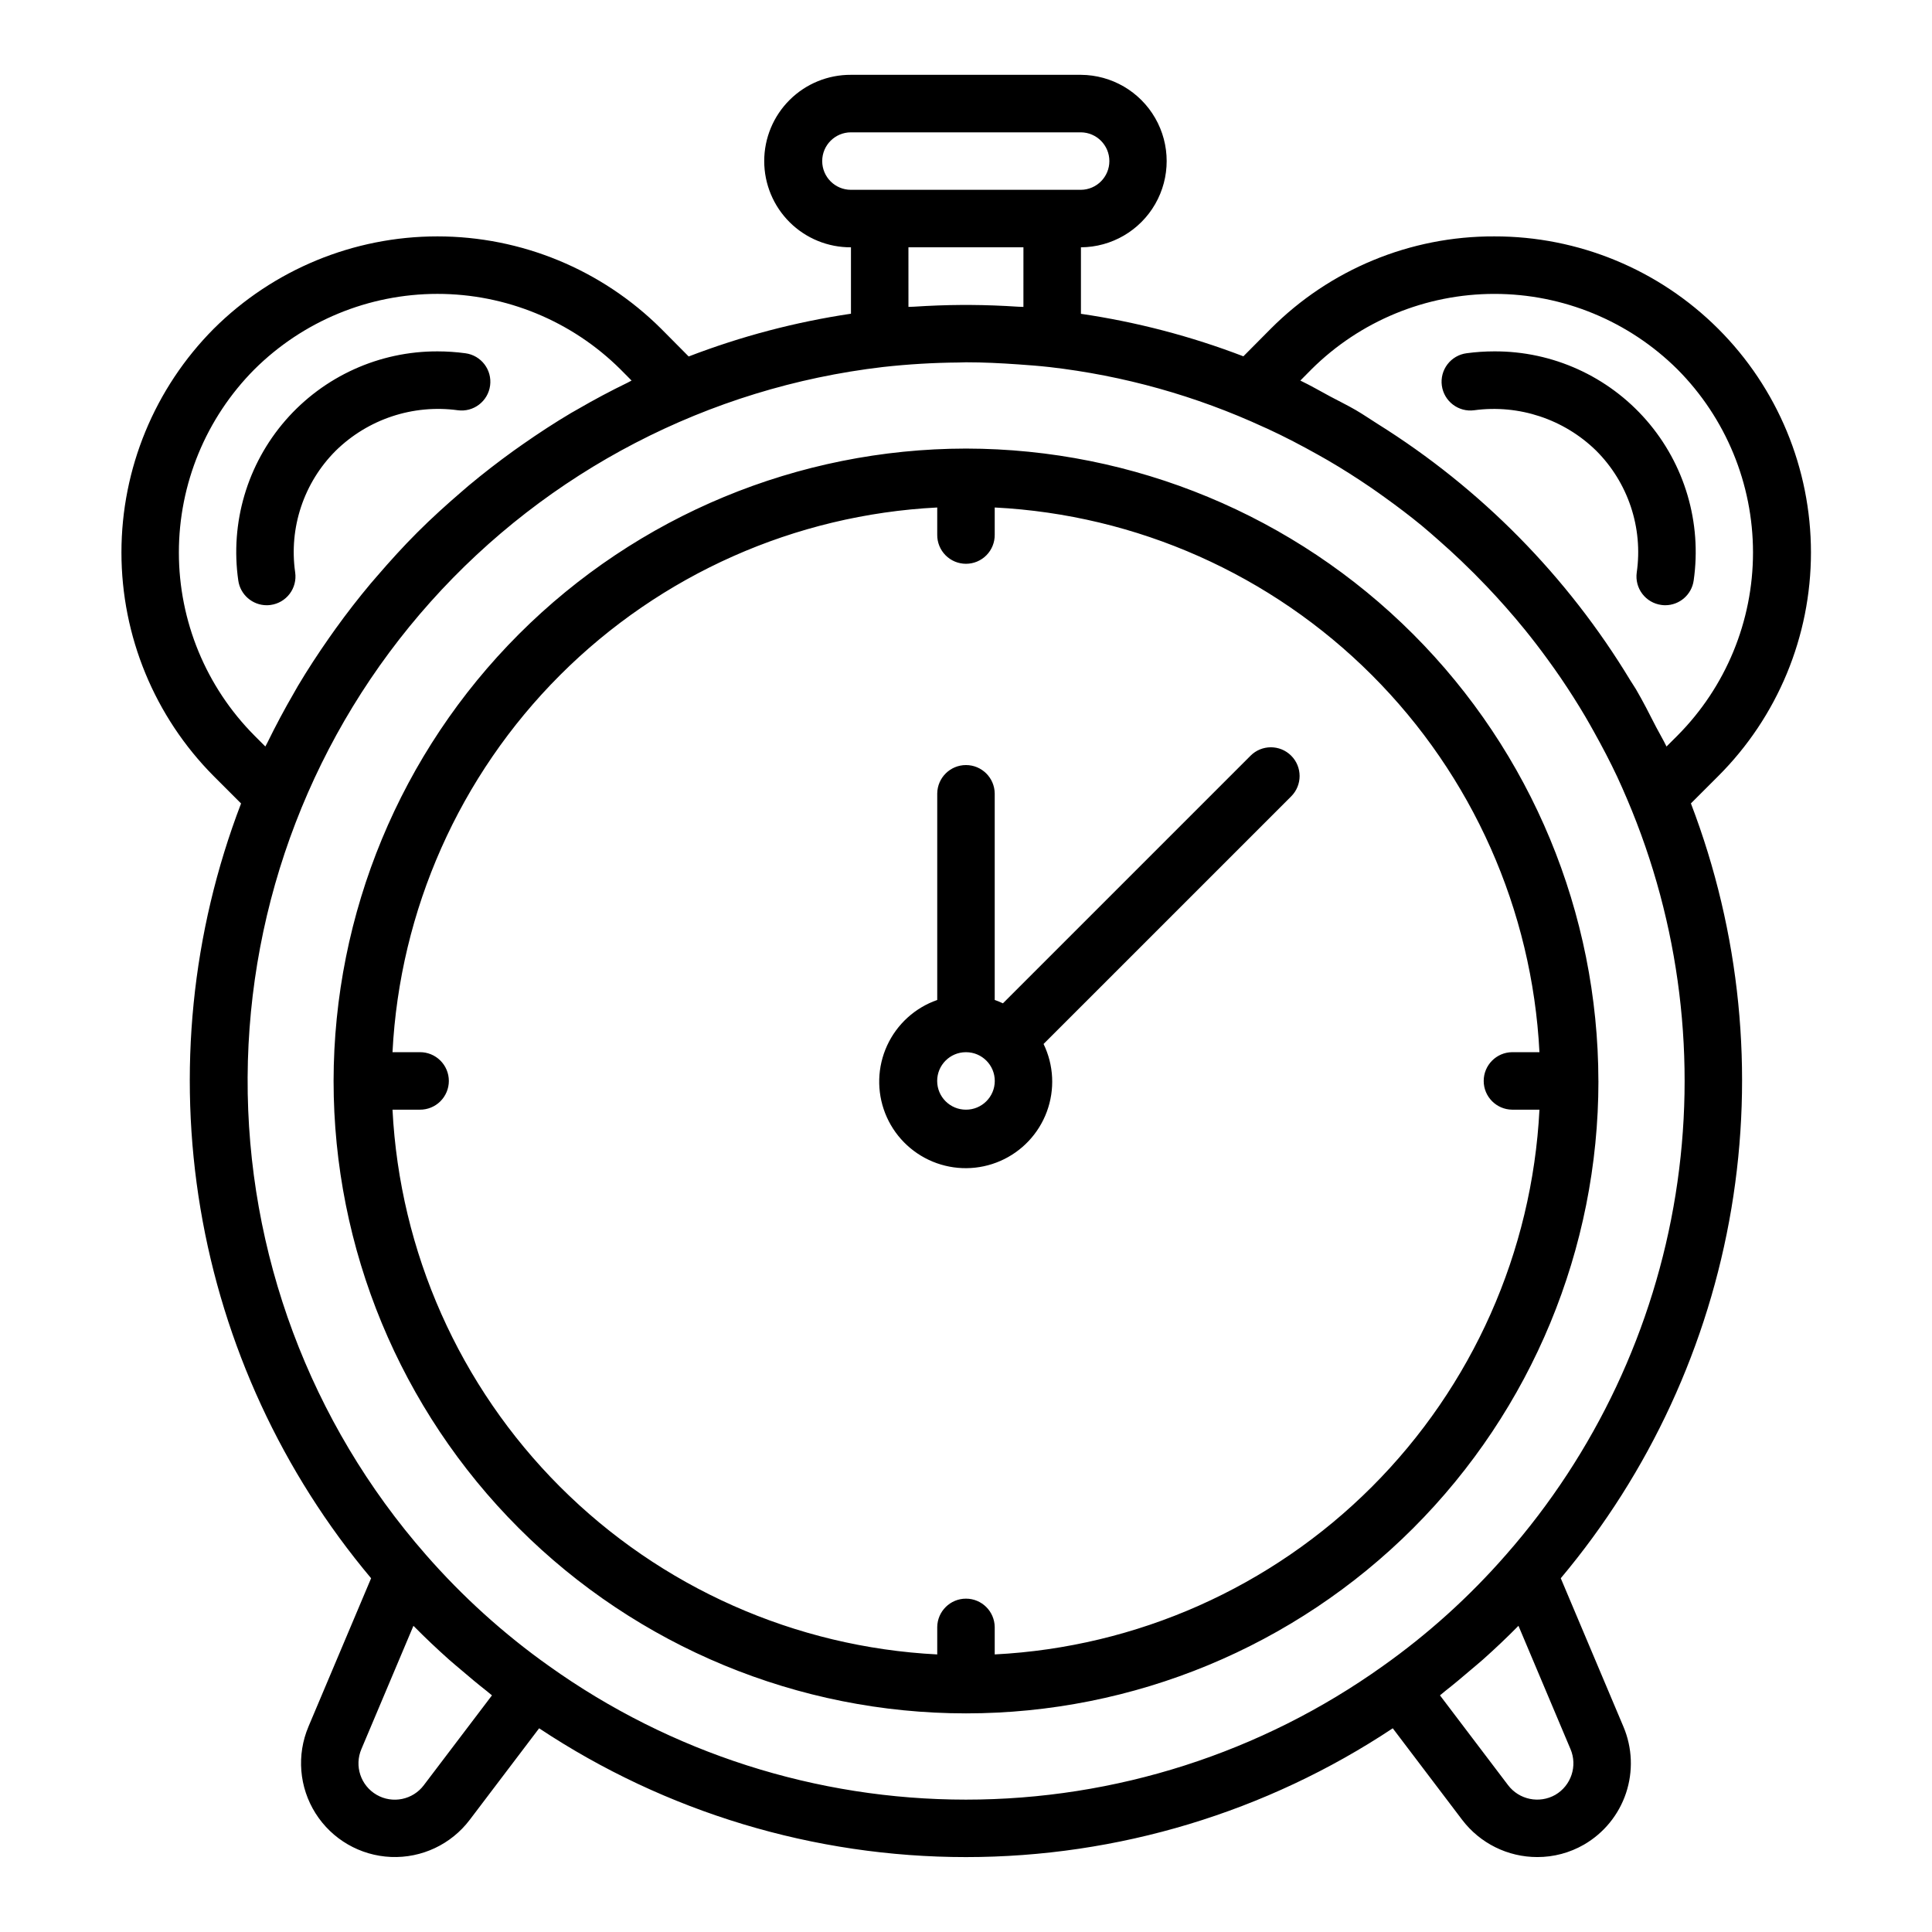 <?xml version="1.0" encoding="UTF-8"?>
<!-- The Best Svg Icon site in the world: iconSvg.co, Visit us! https://iconsvg.co -->
<svg fill="#000000" width="800px" height="800px" version="1.1" viewBox="144 144 512 512" xmlns="http://www.w3.org/2000/svg">
 <path d="m567.59 430.47v-0.008c-0.051-44.426-17.719-87.02-49.129-118.43-31.41-31.418-73.996-49.094-118.42-49.156l-0.043-0.008-0.043 0.008c-44.426 0.062-87.012 17.742-118.42 49.156-31.41 31.418-49.078 74.008-49.133 118.43v0.008-0.004c0 44.453 17.66 87.082 49.09 118.51 31.43 31.43 74.059 49.086 118.51 49.086s87.078-17.656 118.51-49.086c31.43-31.43 49.086-74.059 49.086-118.51zm-159.98 151.97v-7.242c-0.043-4.176-3.441-7.539-7.617-7.539s-7.574 3.363-7.617 7.539v7.242c-37.668-1.918-73.281-17.746-99.949-44.414-26.668-26.668-42.492-62.285-44.41-99.949h7.234-0.004c2.035 0.02 3.992-0.773 5.438-2.203 1.445-1.434 2.262-3.383 2.262-5.414 0-2.035-0.816-3.984-2.262-5.414-1.445-1.434-3.402-2.227-5.438-2.207h-7.231c1.922-37.66 17.75-73.273 44.414-99.938 26.668-26.668 62.281-42.492 99.945-44.41v7.223c-0.023 2.035 0.773 3.992 2.203 5.438 1.43 1.445 3.379 2.258 5.414 2.258s3.984-0.812 5.414-2.258c1.43-1.445 2.223-3.402 2.203-5.438v-7.223c37.664 1.918 73.277 17.742 99.941 44.41 26.668 26.664 42.496 62.277 44.418 99.938h-7.234c-4.176 0.043-7.539 3.441-7.539 7.621 0 4.176 3.363 7.574 7.539 7.617h7.234c-1.918 37.664-17.742 73.281-44.41 99.949-26.668 26.668-62.281 42.496-99.949 44.414zm67.797-238.17-65.621 65.621c-0.711-0.332-1.438-0.629-2.176-0.887v-54.715c-0.043-4.176-3.441-7.539-7.617-7.539s-7.574 3.363-7.617 7.539v54.715c-5.887 2.055-10.684 6.414-13.285 12.078-2.602 5.664-2.789 12.141-0.512 17.945 2.277 5.801 6.82 10.426 12.578 12.809 5.762 2.383 12.242 2.32 17.953-0.18 5.711-2.496 10.156-7.215 12.316-13.062 2.16-5.844 1.848-12.32-0.871-17.93l65.625-65.621c2.973-2.977 2.973-7.801 0-10.773-2.977-2.977-7.801-2.977-10.773 0zm-75.414 93.805c-4.207 0.008-7.625-3.391-7.633-7.598-0.012-4.203 3.391-7.621 7.594-7.633l0.035 0.008 0.035-0.008h0.004c4.207 0.012 7.606 3.43 7.598 7.633-0.012 4.207-3.43 7.609-7.633 7.598zm192.12-81.168 7.227-7.223c15.738-15.711 24.582-37.039 24.582-59.281-0.004-22.242-8.848-43.566-24.59-59.281-15.742-15.711-37.086-24.516-59.324-24.477-22.238-0.082-43.582 8.742-59.27 24.5l-7.231 7.285v-0.004c-13.891-5.328-28.328-9.105-43.047-11.262v-17.625c8.133-0.047 15.629-4.414 19.68-11.465 4.055-7.051 4.055-15.727 0-22.777-4.051-7.051-11.547-11.418-19.68-11.469h-60.945c-6.086-0.035-11.934 2.359-16.246 6.648-4.316 4.289-6.742 10.125-6.742 16.207 0 6.086 2.426 11.918 6.742 16.211 4.312 4.289 10.16 6.68 16.246 6.644v17.598c-14.707 2.191-29.129 5.992-43.008 11.332l-7.293-7.348c-15.75-15.676-37.066-24.477-59.289-24.477s-43.539 8.805-59.289 24.484c-15.66 15.754-24.453 37.066-24.453 59.281 0.004 22.215 8.797 43.527 24.461 59.277l7.242 7.242c-13.105 34.184-16.82 71.254-10.762 107.36 6.062 36.105 21.676 69.93 45.223 97.965l-16.598 39.305h0.004c-3.184 7.508-2.484 16.105 1.875 23 4.359 6.894 11.824 11.215 19.977 11.555 8.148 0.344 15.949-3.332 20.875-9.836l18.395-24.262c33.523 22.258 72.871 34.133 113.11 34.133s79.59-11.875 113.11-34.133l18.395 24.262c4.734 6.223 12.105 9.875 19.922 9.863 4.332 0.008 8.59-1.129 12.344-3.289l0.008-0.008v0.004c5.258-3.043 9.223-7.898 11.148-13.66 1.922-5.762 1.676-12.027-0.695-17.617l-16.598-39.32c23.539-28.043 39.152-61.867 45.215-97.977 6.066-36.105 2.359-73.176-10.727-107.37zm-100.58-115.01h-0.004c12.891-12.816 30.328-20.012 48.508-20.012 18.18 0 35.617 7.191 48.512 20.004 12.816 12.895 20.012 30.336 20.016 48.516 0 18.184-7.191 35.625-20.008 48.52l-2.914 2.91c-0.844-1.758-1.855-3.422-2.75-5.152-1.73-3.379-3.441-6.769-5.352-10.035-0.473-0.801-1.012-1.555-1.492-2.348-16.684-27.594-39.625-50.871-66.965-67.961-1.922-1.211-3.789-2.496-5.746-3.641-2.203-1.281-4.512-2.402-6.769-3.606-2.652-1.418-5.246-2.941-7.965-4.238zm-129.64-55.211c0-4.207 3.41-7.613 7.617-7.617h60.945c4.176 0.043 7.539 3.441 7.539 7.617 0 4.18-3.363 7.578-7.539 7.617h-60.945c-4.207 0-7.617-3.41-7.617-7.617zm53.328 22.855-0.004 15.793c-0.484-0.035-0.965-0.02-1.453-0.055-4.231-0.277-8.461-0.441-12.688-0.465-0.727-0.004-1.461 0-2.191 0-4.211 0.023-8.43 0.188-12.648 0.461-0.5 0.031-0.992 0.02-1.488 0.055l-0.004-15.789zm-203.82 32.367c12.887-12.82 30.324-20.02 48.504-20.027 18.176-0.004 35.617 7.18 48.516 19.992l2.953 2.977c-0.367 0.176-0.707 0.395-1.07 0.57-4.457 2.164-8.824 4.488-13.102 6.973-0.609 0.352-1.23 0.684-1.84 1.043-4.367 2.59-8.613 5.367-12.77 8.27-0.828 0.578-1.652 1.152-2.469 1.742-4.078 2.938-8.047 6.012-11.906 9.227-0.668 0.559-1.312 1.137-1.973 1.703-3.977 3.414-7.863 6.934-11.57 10.637l-0.105 0.105c-3.711 3.711-7.238 7.602-10.66 11.582-0.562 0.652-1.137 1.293-1.691 1.957-3.234 3.859-6.32 7.836-9.262 11.93-0.582 0.805-1.148 1.613-1.719 2.426-2.918 4.172-5.715 8.438-8.32 12.824-0.34 0.574-0.656 1.164-0.992 1.746-2.519 4.332-4.879 8.758-7.086 13.273-0.16 0.332-0.359 0.641-0.52 0.973l-2.902-2.902h0.004c-12.816-12.891-20.012-30.328-20.016-48.504-0.004-18.18 7.188-35.617 19.996-48.516zm44.934 375.16v0.004c-2.922 3.906-8.305 5.012-12.527 2.57-4.227-2.445-5.953-7.66-4.023-12.145l13.777-32.637 0.172 0.164c2.992 3.035 6.094 5.957 9.262 8.789 1.047 0.938 2.141 1.816 3.207 2.731 2.234 1.914 4.481 3.801 6.793 5.606 0.469 0.367 0.906 0.777 1.379 1.137zm33.164-31.551c-2.981-2.109-5.902-4.312-8.762-6.606h0.004c-5.738-4.598-11.195-9.531-16.352-14.773-2.582-2.625-5.09-5.332-7.527-8.113l-0.004-0.008-0.008-0.008v-0.004c-30.664-34.988-47.461-79.988-47.227-126.51 0.238-46.52 17.492-91.348 48.508-126.03 31.016-34.676 73.648-56.801 119.86-62.203 6.672-0.742 13.379-1.141 20.094-1.195 0.637-0.008 1.273-0.055 1.91-0.055 4.574 0 9.211 0.227 13.855 0.555 2.711 0.195 5.426 0.387 8.141 0.695h0.02c19.723 2.25 38.961 7.641 56.984 15.965 0.301 0.137 0.609 0.262 0.906 0.398 4.598 2.121 9.066 4.465 13.457 6.926 0.828 0.469 1.66 0.926 2.481 1.406 3.902 2.269 7.703 4.695 11.422 7.231 1.293 0.887 2.574 1.797 3.844 2.715 3.297 2.367 6.527 4.816 9.66 7.387 1.547 1.273 3.043 2.609 4.551 3.93 2.004 1.75 3.961 3.555 5.891 5.387 2.324 2.211 4.59 4.481 6.801 6.805 1.688 1.773 3.344 3.578 4.965 5.414 1.75 1.988 3.473 3.996 5.137 6.055 2.082 2.57 4.098 5.199 6.043 7.879 1.184 1.629 2.356 3.269 3.488 4.934 2.262 3.332 4.434 6.731 6.484 10.211 0.789 1.34 1.547 2.699 2.305 4.055 2.168 3.894 4.25 7.84 6.152 11.898 0.914 1.949 1.77 3.93 2.617 5.91 14.07 33.012 18.523 69.324 12.848 104.76-5.676 35.43-21.254 68.535-44.934 95.496-9.688 11.094-20.656 21.004-32.676 29.52-32.238 23.012-70.859 35.379-110.47 35.375-39.609-0.004-78.227-12.379-110.46-35.398zm266.67 34.137c-4.234 2.398-9.59 1.297-12.527-2.582l-18.035-23.785c0.488-0.375 0.938-0.797 1.422-1.176 2.262-1.773 4.465-3.621 6.652-5.496 1.102-0.945 2.231-1.852 3.312-2.816 3.176-2.832 6.277-5.762 9.273-8.801l0.145-0.141 13.777 32.652h0.004c1.914 4.484 0.188 9.691-4.023 12.145zm-341.49-315.26c-3.797-0.008-7.012-2.809-7.535-6.57-2.191-15.293 2.379-30.785 12.52-42.441 10.145-11.652 24.855-18.32 40.305-18.266 2.469 0.004 4.934 0.168 7.379 0.5 4.172 0.562 7.094 4.398 6.531 8.57-0.562 4.172-4.398 7.094-8.57 6.531-11.852-1.613-23.781 2.344-32.324 10.715-8.48 8.461-12.469 20.434-10.758 32.293 0.281 2-0.246 4.031-1.465 5.644-1.219 1.609-3.027 2.672-5.027 2.945-0.352 0.051-0.703 0.078-1.055 0.078zm311.42-58.207v-0.004c-0.27-2 0.266-4.031 1.492-5.637 1.223-1.605 3.039-2.66 5.039-2.93 2.449-0.332 4.914-0.5 7.383-0.5 15.449-0.062 30.164 6.606 40.309 18.262s14.715 27.148 12.52 42.445c-0.523 3.762-3.738 6.562-7.539 6.57-0.352-0.004-0.707-0.027-1.055-0.082-2.004-0.273-3.812-1.336-5.031-2.949-1.219-1.609-1.742-3.641-1.465-5.641 1.707-11.867-2.289-23.844-10.773-32.312-8.551-8.348-20.469-12.293-32.312-10.688-4.168 0.551-7.996-2.371-8.566-6.539z"/>
</svg>